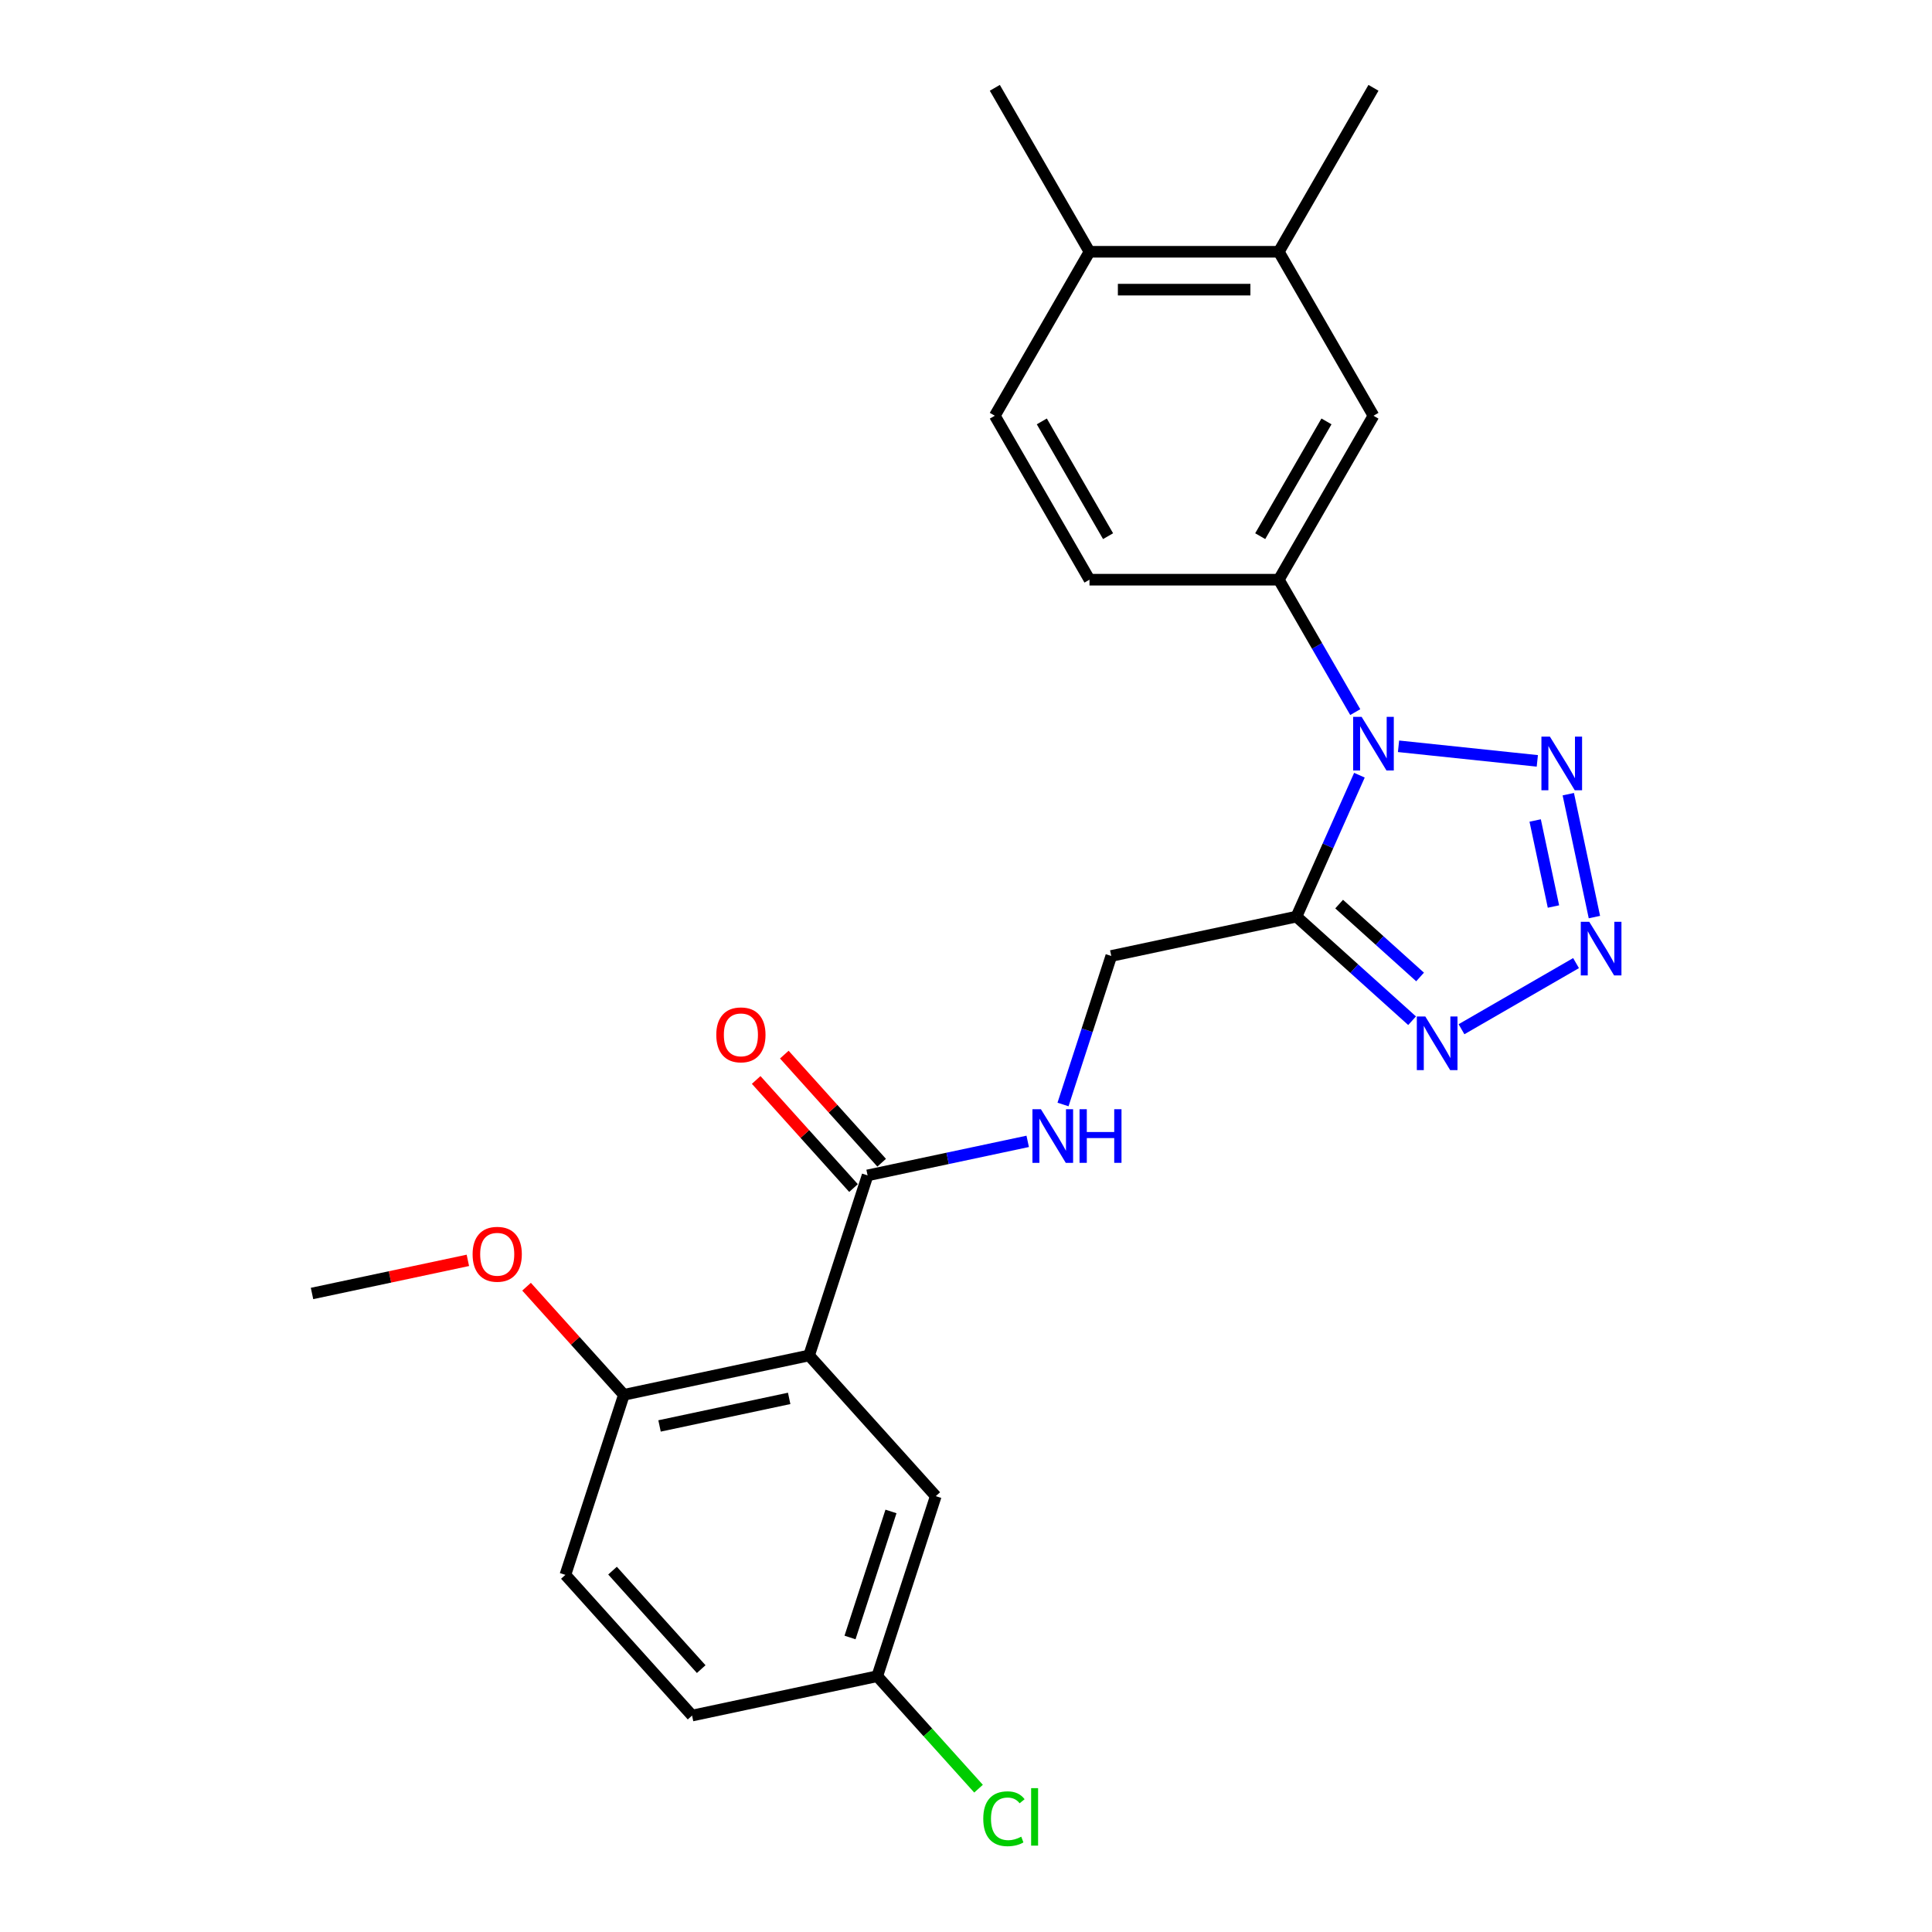 <?xml version='1.0' encoding='iso-8859-1'?>
<svg version='1.1' baseProfile='full'
              xmlns='http://www.w3.org/2000/svg'
                      xmlns:rdkit='http://www.rdkit.org/xml'
                      xmlns:xlink='http://www.w3.org/1999/xlink'
                  xml:space='preserve'
width='1000px' height='1000px' viewBox='0 0 1000 1000'>
<!-- END OF HEADER -->
<rect style='opacity:1.0;fill:#FFFFFF;stroke:none' width='1000' height='1000' x='0' y='0'> </rect>
<path class='bond-0' d='M 703.635,401.239 L 687.341,437.837' style='fill:none;fill-rule:evenodd;stroke:#0000FF;stroke-width:6px;stroke-linecap:butt;stroke-linejoin:miter;stroke-opacity:1' />
<path class='bond-0' d='M 687.341,437.837 L 671.046,474.435' style='fill:none;fill-rule:evenodd;stroke:#000000;stroke-width:6px;stroke-linecap:butt;stroke-linejoin:miter;stroke-opacity:1' />
<path class='bond-2' d='M 723.878,386.277 L 795.712,393.827' style='fill:none;fill-rule:evenodd;stroke:#0000FF;stroke-width:6px;stroke-linecap:butt;stroke-linejoin:miter;stroke-opacity:1' />
<path class='bond-5' d='M 701.478,368.588 L 681.693,334.318' style='fill:none;fill-rule:evenodd;stroke:#0000FF;stroke-width:6px;stroke-linecap:butt;stroke-linejoin:miter;stroke-opacity:1' />
<path class='bond-5' d='M 681.693,334.318 L 661.907,300.049' style='fill:none;fill-rule:evenodd;stroke:#000000;stroke-width:6px;stroke-linecap:butt;stroke-linejoin:miter;stroke-opacity:1' />
<path class='bond-3' d='M 671.046,474.435 L 700.971,501.379' style='fill:none;fill-rule:evenodd;stroke:#000000;stroke-width:6px;stroke-linecap:butt;stroke-linejoin:miter;stroke-opacity:1' />
<path class='bond-3' d='M 700.971,501.379 L 730.895,528.323' style='fill:none;fill-rule:evenodd;stroke:#0000FF;stroke-width:6px;stroke-linecap:butt;stroke-linejoin:miter;stroke-opacity:1' />
<path class='bond-3' d='M 693.138,467.954 L 714.085,486.815' style='fill:none;fill-rule:evenodd;stroke:#000000;stroke-width:6px;stroke-linecap:butt;stroke-linejoin:miter;stroke-opacity:1' />
<path class='bond-3' d='M 714.085,486.815 L 735.032,505.676' style='fill:none;fill-rule:evenodd;stroke:#0000FF;stroke-width:6px;stroke-linecap:butt;stroke-linejoin:miter;stroke-opacity:1' />
<path class='bond-9' d='M 671.046,474.435 L 575.194,494.809' style='fill:none;fill-rule:evenodd;stroke:#000000;stroke-width:6px;stroke-linecap:butt;stroke-linejoin:miter;stroke-opacity:1' />
<path class='bond-1' d='M 825.264,474.683 L 811.742,411.065' style='fill:none;fill-rule:evenodd;stroke:#0000FF;stroke-width:6px;stroke-linecap:butt;stroke-linejoin:miter;stroke-opacity:1' />
<path class='bond-1' d='M 804.065,469.215 L 794.6,424.683' style='fill:none;fill-rule:evenodd;stroke:#0000FF;stroke-width:6px;stroke-linecap:butt;stroke-linejoin:miter;stroke-opacity:1' />
<path class='bond-25' d='M 815.76,498.5 L 756.469,532.731' style='fill:none;fill-rule:evenodd;stroke:#0000FF;stroke-width:6px;stroke-linecap:butt;stroke-linejoin:miter;stroke-opacity:1' />
<path class='bond-4' d='M 418.779,701.578 L 449.06,608.38' style='fill:none;fill-rule:evenodd;stroke:#000000;stroke-width:6px;stroke-linecap:butt;stroke-linejoin:miter;stroke-opacity:1' />
<path class='bond-10' d='M 418.779,701.578 L 322.927,721.952' style='fill:none;fill-rule:evenodd;stroke:#000000;stroke-width:6px;stroke-linecap:butt;stroke-linejoin:miter;stroke-opacity:1' />
<path class='bond-10' d='M 408.476,723.804 L 341.379,738.066' style='fill:none;fill-rule:evenodd;stroke:#000000;stroke-width:6px;stroke-linecap:butt;stroke-linejoin:miter;stroke-opacity:1' />
<path class='bond-12' d='M 418.779,701.578 L 484.349,774.401' style='fill:none;fill-rule:evenodd;stroke:#000000;stroke-width:6px;stroke-linecap:butt;stroke-linejoin:miter;stroke-opacity:1' />
<path class='bond-8' d='M 661.907,300.049 L 710.904,215.184' style='fill:none;fill-rule:evenodd;stroke:#000000;stroke-width:6px;stroke-linecap:butt;stroke-linejoin:miter;stroke-opacity:1' />
<path class='bond-8' d='M 652.284,277.52 L 686.581,218.115' style='fill:none;fill-rule:evenodd;stroke:#000000;stroke-width:6px;stroke-linecap:butt;stroke-linejoin:miter;stroke-opacity:1' />
<path class='bond-13' d='M 661.907,300.049 L 563.914,300.049' style='fill:none;fill-rule:evenodd;stroke:#000000;stroke-width:6px;stroke-linecap:butt;stroke-linejoin:miter;stroke-opacity:1' />
<path class='bond-6' d='M 449.06,608.38 L 490.499,599.572' style='fill:none;fill-rule:evenodd;stroke:#000000;stroke-width:6px;stroke-linecap:butt;stroke-linejoin:miter;stroke-opacity:1' />
<path class='bond-6' d='M 490.499,599.572 L 531.938,590.764' style='fill:none;fill-rule:evenodd;stroke:#0000FF;stroke-width:6px;stroke-linecap:butt;stroke-linejoin:miter;stroke-opacity:1' />
<path class='bond-15' d='M 456.343,601.823 L 431.152,573.846' style='fill:none;fill-rule:evenodd;stroke:#000000;stroke-width:6px;stroke-linecap:butt;stroke-linejoin:miter;stroke-opacity:1' />
<path class='bond-15' d='M 431.152,573.846 L 405.961,545.869' style='fill:none;fill-rule:evenodd;stroke:#FF0000;stroke-width:6px;stroke-linecap:butt;stroke-linejoin:miter;stroke-opacity:1' />
<path class='bond-15' d='M 441.778,614.937 L 416.587,586.96' style='fill:none;fill-rule:evenodd;stroke:#000000;stroke-width:6px;stroke-linecap:butt;stroke-linejoin:miter;stroke-opacity:1' />
<path class='bond-15' d='M 416.587,586.96 L 391.397,558.983' style='fill:none;fill-rule:evenodd;stroke:#FF0000;stroke-width:6px;stroke-linecap:butt;stroke-linejoin:miter;stroke-opacity:1' />
<path class='bond-7' d='M 550.217,571.681 L 562.706,533.245' style='fill:none;fill-rule:evenodd;stroke:#0000FF;stroke-width:6px;stroke-linecap:butt;stroke-linejoin:miter;stroke-opacity:1' />
<path class='bond-7' d='M 562.706,533.245 L 575.194,494.809' style='fill:none;fill-rule:evenodd;stroke:#000000;stroke-width:6px;stroke-linecap:butt;stroke-linejoin:miter;stroke-opacity:1' />
<path class='bond-11' d='M 710.904,215.184 L 661.907,130.319' style='fill:none;fill-rule:evenodd;stroke:#000000;stroke-width:6px;stroke-linecap:butt;stroke-linejoin:miter;stroke-opacity:1' />
<path class='bond-17' d='M 322.927,721.952 L 292.645,815.149' style='fill:none;fill-rule:evenodd;stroke:#000000;stroke-width:6px;stroke-linecap:butt;stroke-linejoin:miter;stroke-opacity:1' />
<path class='bond-21' d='M 322.927,721.952 L 297.736,693.975' style='fill:none;fill-rule:evenodd;stroke:#000000;stroke-width:6px;stroke-linecap:butt;stroke-linejoin:miter;stroke-opacity:1' />
<path class='bond-21' d='M 297.736,693.975 L 272.545,665.997' style='fill:none;fill-rule:evenodd;stroke:#FF0000;stroke-width:6px;stroke-linecap:butt;stroke-linejoin:miter;stroke-opacity:1' />
<path class='bond-22' d='M 661.907,130.319 L 710.904,45.455' style='fill:none;fill-rule:evenodd;stroke:#000000;stroke-width:6px;stroke-linecap:butt;stroke-linejoin:miter;stroke-opacity:1' />
<path class='bond-26' d='M 661.907,130.319 L 563.914,130.319' style='fill:none;fill-rule:evenodd;stroke:#000000;stroke-width:6px;stroke-linecap:butt;stroke-linejoin:miter;stroke-opacity:1' />
<path class='bond-26' d='M 647.208,149.918 L 578.613,149.918' style='fill:none;fill-rule:evenodd;stroke:#000000;stroke-width:6px;stroke-linecap:butt;stroke-linejoin:miter;stroke-opacity:1' />
<path class='bond-18' d='M 484.349,774.401 L 454.068,867.598' style='fill:none;fill-rule:evenodd;stroke:#000000;stroke-width:6px;stroke-linecap:butt;stroke-linejoin:miter;stroke-opacity:1' />
<path class='bond-18' d='M 461.168,782.324 L 439.97,847.562' style='fill:none;fill-rule:evenodd;stroke:#000000;stroke-width:6px;stroke-linecap:butt;stroke-linejoin:miter;stroke-opacity:1' />
<path class='bond-16' d='M 563.914,300.049 L 514.917,215.184' style='fill:none;fill-rule:evenodd;stroke:#000000;stroke-width:6px;stroke-linecap:butt;stroke-linejoin:miter;stroke-opacity:1' />
<path class='bond-16' d='M 573.537,277.52 L 539.239,218.115' style='fill:none;fill-rule:evenodd;stroke:#000000;stroke-width:6px;stroke-linecap:butt;stroke-linejoin:miter;stroke-opacity:1' />
<path class='bond-14' d='M 563.914,130.319 L 514.917,215.184' style='fill:none;fill-rule:evenodd;stroke:#000000;stroke-width:6px;stroke-linecap:butt;stroke-linejoin:miter;stroke-opacity:1' />
<path class='bond-23' d='M 563.914,130.319 L 514.917,45.455' style='fill:none;fill-rule:evenodd;stroke:#000000;stroke-width:6px;stroke-linecap:butt;stroke-linejoin:miter;stroke-opacity:1' />
<path class='bond-27' d='M 292.645,815.149 L 358.216,887.972' style='fill:none;fill-rule:evenodd;stroke:#000000;stroke-width:6px;stroke-linecap:butt;stroke-linejoin:miter;stroke-opacity:1' />
<path class='bond-27' d='M 317.045,812.958 L 362.945,863.935' style='fill:none;fill-rule:evenodd;stroke:#000000;stroke-width:6px;stroke-linecap:butt;stroke-linejoin:miter;stroke-opacity:1' />
<path class='bond-19' d='M 454.068,867.598 L 358.216,887.972' style='fill:none;fill-rule:evenodd;stroke:#000000;stroke-width:6px;stroke-linecap:butt;stroke-linejoin:miter;stroke-opacity:1' />
<path class='bond-20' d='M 454.068,867.598 L 480.277,896.707' style='fill:none;fill-rule:evenodd;stroke:#000000;stroke-width:6px;stroke-linecap:butt;stroke-linejoin:miter;stroke-opacity:1' />
<path class='bond-20' d='M 480.277,896.707 L 506.487,925.816' style='fill:none;fill-rule:evenodd;stroke:#00CC00;stroke-width:6px;stroke-linecap:butt;stroke-linejoin:miter;stroke-opacity:1' />
<path class='bond-24' d='M 242.167,652.357 L 201.836,660.93' style='fill:none;fill-rule:evenodd;stroke:#FF0000;stroke-width:6px;stroke-linecap:butt;stroke-linejoin:miter;stroke-opacity:1' />
<path class='bond-24' d='M 201.836,660.93 L 161.504,669.502' style='fill:none;fill-rule:evenodd;stroke:#000000;stroke-width:6px;stroke-linecap:butt;stroke-linejoin:miter;stroke-opacity:1' />
<path  class='atom-0' d='M 704.769 371.038
L 713.863 385.737
Q 714.765 387.187, 716.215 389.813
Q 717.665 392.44, 717.744 392.596
L 717.744 371.038
L 721.428 371.038
L 721.428 398.79
L 717.626 398.79
L 707.866 382.719
Q 706.729 380.837, 705.514 378.681
Q 704.338 376.525, 703.985 375.859
L 703.985 398.79
L 700.379 398.79
L 700.379 371.038
L 704.769 371.038
' fill='#0000FF'/>
<path  class='atom-2' d='M 822.6 477.133
L 831.694 491.832
Q 832.595 493.282, 834.046 495.909
Q 835.496 498.535, 835.574 498.692
L 835.574 477.133
L 839.259 477.133
L 839.259 504.885
L 835.457 504.885
L 825.696 488.814
Q 824.56 486.932, 823.345 484.776
Q 822.169 482.621, 821.816 481.954
L 821.816 504.885
L 818.21 504.885
L 818.21 477.133
L 822.6 477.133
' fill='#0000FF'/>
<path  class='atom-3' d='M 802.226 381.281
L 811.32 395.98
Q 812.221 397.43, 813.672 400.056
Q 815.122 402.683, 815.2 402.839
L 815.2 381.281
L 818.885 381.281
L 818.885 409.033
L 815.083 409.033
L 805.322 392.962
Q 804.186 391.08, 802.971 388.924
Q 801.795 386.769, 801.442 386.102
L 801.442 409.033
L 797.836 409.033
L 797.836 381.281
L 802.226 381.281
' fill='#0000FF'/>
<path  class='atom-4' d='M 737.735 526.13
L 746.829 540.829
Q 747.73 542.279, 749.181 544.905
Q 750.631 547.531, 750.709 547.688
L 750.709 526.13
L 754.394 526.13
L 754.394 553.881
L 750.592 553.881
L 740.832 537.81
Q 739.695 535.929, 738.48 533.773
Q 737.304 531.617, 736.951 530.951
L 736.951 553.881
L 733.345 553.881
L 733.345 526.13
L 737.735 526.13
' fill='#0000FF'/>
<path  class='atom-8' d='M 538.778 574.131
L 547.872 588.83
Q 548.773 590.28, 550.224 592.906
Q 551.674 595.532, 551.752 595.689
L 551.752 574.131
L 555.437 574.131
L 555.437 601.882
L 551.635 601.882
L 541.875 585.811
Q 540.738 583.93, 539.523 581.774
Q 538.347 579.618, 537.994 578.952
L 537.994 601.882
L 534.388 601.882
L 534.388 574.131
L 538.778 574.131
' fill='#0000FF'/>
<path  class='atom-8' d='M 558.769 574.131
L 562.532 574.131
L 562.532 585.929
L 576.721 585.929
L 576.721 574.131
L 580.484 574.131
L 580.484 601.882
L 576.721 601.882
L 576.721 589.065
L 562.532 589.065
L 562.532 601.882
L 558.769 601.882
L 558.769 574.131
' fill='#0000FF'/>
<path  class='atom-16' d='M 370.751 535.635
Q 370.751 528.972, 374.044 525.248
Q 377.336 521.524, 383.49 521.524
Q 389.644 521.524, 392.937 525.248
Q 396.229 528.972, 396.229 535.635
Q 396.229 542.377, 392.897 546.219
Q 389.566 550.021, 383.49 550.021
Q 377.375 550.021, 374.044 546.219
Q 370.751 542.417, 370.751 535.635
M 383.49 546.885
Q 387.723 546.885, 389.997 544.063
Q 392.31 541.201, 392.31 535.635
Q 392.31 530.187, 389.997 527.443
Q 387.723 524.66, 383.49 524.66
Q 379.257 524.66, 376.944 527.404
Q 374.671 530.148, 374.671 535.635
Q 374.671 541.241, 376.944 544.063
Q 379.257 546.885, 383.49 546.885
' fill='#FF0000'/>
<path  class='atom-21' d='M 508.937 941.382
Q 508.937 934.483, 512.151 930.877
Q 515.405 927.232, 521.559 927.232
Q 527.282 927.232, 530.339 931.269
L 527.752 933.386
Q 525.518 930.446, 521.559 930.446
Q 517.365 930.446, 515.13 933.268
Q 512.935 936.051, 512.935 941.382
Q 512.935 946.87, 515.209 949.692
Q 517.521 952.514, 521.99 952.514
Q 525.047 952.514, 528.614 950.672
L 529.712 953.611
Q 528.261 954.552, 526.066 955.101
Q 523.871 955.65, 521.441 955.65
Q 515.405 955.65, 512.151 951.965
Q 508.937 948.281, 508.937 941.382
' fill='#00CC00'/>
<path  class='atom-21' d='M 533.71 925.546
L 537.316 925.546
L 537.316 955.297
L 533.71 955.297
L 533.71 925.546
' fill='#00CC00'/>
<path  class='atom-22' d='M 244.617 649.207
Q 244.617 642.543, 247.91 638.819
Q 251.202 635.096, 257.356 635.096
Q 263.51 635.096, 266.803 638.819
Q 270.096 642.543, 270.096 649.207
Q 270.096 655.949, 266.764 659.79
Q 263.432 663.592, 257.356 663.592
Q 251.242 663.592, 247.91 659.79
Q 244.617 655.988, 244.617 649.207
M 257.356 660.456
Q 261.59 660.456, 263.863 657.634
Q 266.176 654.773, 266.176 649.207
Q 266.176 643.758, 263.863 641.014
Q 261.59 638.231, 257.356 638.231
Q 253.123 638.231, 250.81 640.975
Q 248.537 643.719, 248.537 649.207
Q 248.537 654.812, 250.81 657.634
Q 253.123 660.456, 257.356 660.456
' fill='#FF0000'/>
</svg>

